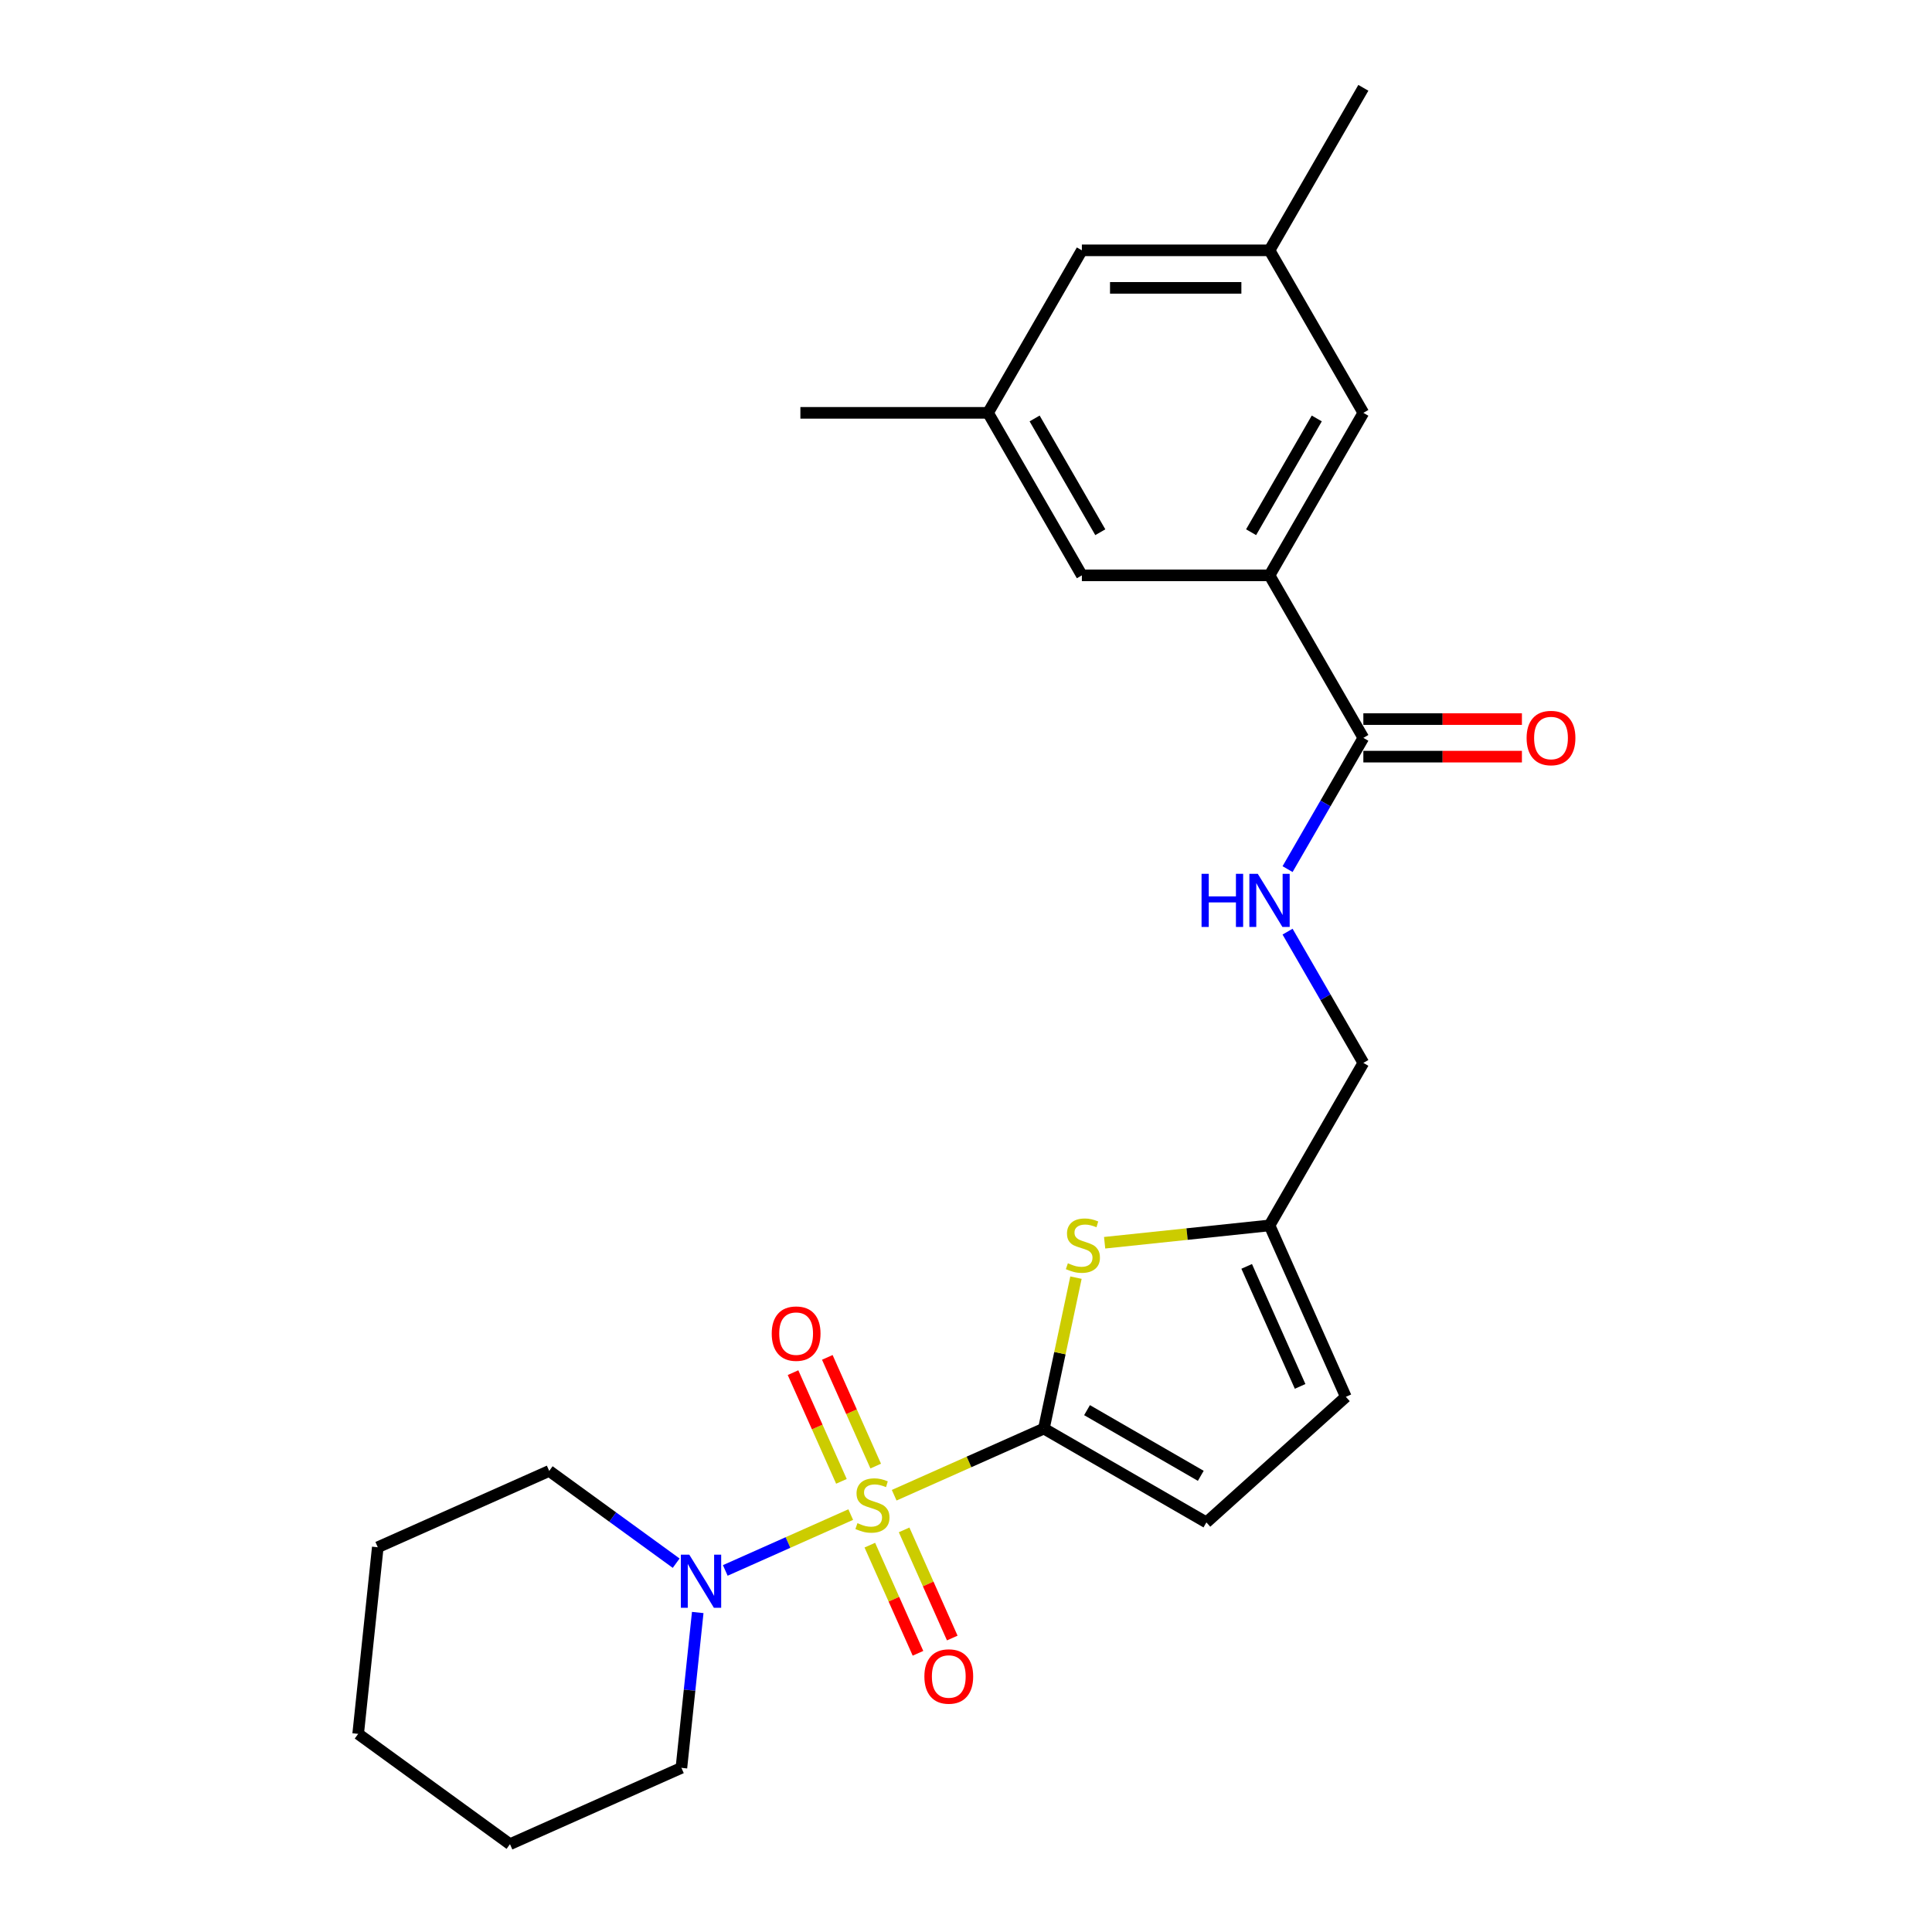 <?xml version='1.0' encoding='iso-8859-1'?>
<svg version='1.1' baseProfile='full'
              xmlns='http://www.w3.org/2000/svg'
                      xmlns:rdkit='http://www.rdkit.org/xml'
                      xmlns:xlink='http://www.w3.org/1999/xlink'
                  xml:space='preserve'
width='1000px' height='1000px' viewBox='0 0 1000 1000'>
<!-- END OF HEADER -->
<rect style='opacity:1.0;fill:#FFFFFF;stroke:none' width='1000' height='1000' x='0' y='0'> </rect>
<path class='bond-0' d='M 462.828,773.928 L 501.57,756.679' style='fill:none;fill-rule:evenodd;stroke:#CCCC00;stroke-width:6px;stroke-linecap:butt;stroke-linejoin:miter;stroke-opacity:1' />
<path class='bond-0' d='M 501.57,756.679 L 540.312,739.43' style='fill:none;fill-rule:evenodd;stroke:#000000;stroke-width:6px;stroke-linecap:butt;stroke-linejoin:miter;stroke-opacity:1' />
<path class='bond-2' d='M 440.333,783.944 L 407.866,798.399' style='fill:none;fill-rule:evenodd;stroke:#CCCC00;stroke-width:6px;stroke-linecap:butt;stroke-linejoin:miter;stroke-opacity:1' />
<path class='bond-2' d='M 407.866,798.399 L 375.4,812.853' style='fill:none;fill-rule:evenodd;stroke:#0000FF;stroke-width:6px;stroke-linecap:butt;stroke-linejoin:miter;stroke-opacity:1' />
<path class='bond-7' d='M 453.266,758.842 L 440.74,730.709' style='fill:none;fill-rule:evenodd;stroke:#CCCC00;stroke-width:6px;stroke-linecap:butt;stroke-linejoin:miter;stroke-opacity:1' />
<path class='bond-7' d='M 440.74,730.709 L 428.215,702.576' style='fill:none;fill-rule:evenodd;stroke:#FF0000;stroke-width:6px;stroke-linecap:butt;stroke-linejoin:miter;stroke-opacity:1' />
<path class='bond-7' d='M 435.52,766.744 L 422.994,738.61' style='fill:none;fill-rule:evenodd;stroke:#CCCC00;stroke-width:6px;stroke-linecap:butt;stroke-linejoin:miter;stroke-opacity:1' />
<path class='bond-7' d='M 422.994,738.61 L 410.468,710.477' style='fill:none;fill-rule:evenodd;stroke:#FF0000;stroke-width:6px;stroke-linecap:butt;stroke-linejoin:miter;stroke-opacity:1' />
<path class='bond-8' d='M 450.223,799.768 L 462.684,827.756' style='fill:none;fill-rule:evenodd;stroke:#CCCC00;stroke-width:6px;stroke-linecap:butt;stroke-linejoin:miter;stroke-opacity:1' />
<path class='bond-8' d='M 462.684,827.756 L 475.145,855.744' style='fill:none;fill-rule:evenodd;stroke:#FF0000;stroke-width:6px;stroke-linecap:butt;stroke-linejoin:miter;stroke-opacity:1' />
<path class='bond-8' d='M 467.969,791.866 L 480.43,819.854' style='fill:none;fill-rule:evenodd;stroke:#CCCC00;stroke-width:6px;stroke-linecap:butt;stroke-linejoin:miter;stroke-opacity:1' />
<path class='bond-8' d='M 480.43,819.854 L 492.891,847.842' style='fill:none;fill-rule:evenodd;stroke:#FF0000;stroke-width:6px;stroke-linecap:butt;stroke-linejoin:miter;stroke-opacity:1' />
<path class='bond-1' d='M 540.312,739.43 L 548.615,700.367' style='fill:none;fill-rule:evenodd;stroke:#000000;stroke-width:6px;stroke-linecap:butt;stroke-linejoin:miter;stroke-opacity:1' />
<path class='bond-1' d='M 548.615,700.367 L 556.918,661.304' style='fill:none;fill-rule:evenodd;stroke:#CCCC00;stroke-width:6px;stroke-linecap:butt;stroke-linejoin:miter;stroke-opacity:1' />
<path class='bond-3' d='M 540.312,739.43 L 624.429,787.995' style='fill:none;fill-rule:evenodd;stroke:#000000;stroke-width:6px;stroke-linecap:butt;stroke-linejoin:miter;stroke-opacity:1' />
<path class='bond-3' d='M 562.643,729.891 L 621.524,763.887' style='fill:none;fill-rule:evenodd;stroke:#000000;stroke-width:6px;stroke-linecap:butt;stroke-linejoin:miter;stroke-opacity:1' />
<path class='bond-6' d='M 571.754,643.241 L 614.429,638.756' style='fill:none;fill-rule:evenodd;stroke:#CCCC00;stroke-width:6px;stroke-linecap:butt;stroke-linejoin:miter;stroke-opacity:1' />
<path class='bond-6' d='M 614.429,638.756 L 657.104,634.27' style='fill:none;fill-rule:evenodd;stroke:#000000;stroke-width:6px;stroke-linecap:butt;stroke-linejoin:miter;stroke-opacity:1' />
<path class='bond-18' d='M 349.988,809.099 L 317.128,785.225' style='fill:none;fill-rule:evenodd;stroke:#0000FF;stroke-width:6px;stroke-linecap:butt;stroke-linejoin:miter;stroke-opacity:1' />
<path class='bond-18' d='M 317.128,785.225 L 284.269,761.351' style='fill:none;fill-rule:evenodd;stroke:#000000;stroke-width:6px;stroke-linecap:butt;stroke-linejoin:miter;stroke-opacity:1' />
<path class='bond-19' d='M 361.147,834.624 L 356.921,874.832' style='fill:none;fill-rule:evenodd;stroke:#0000FF;stroke-width:6px;stroke-linecap:butt;stroke-linejoin:miter;stroke-opacity:1' />
<path class='bond-19' d='M 356.921,874.832 L 352.695,915.039' style='fill:none;fill-rule:evenodd;stroke:#000000;stroke-width:6px;stroke-linecap:butt;stroke-linejoin:miter;stroke-opacity:1' />
<path class='bond-9' d='M 624.429,787.995 L 696.61,723.002' style='fill:none;fill-rule:evenodd;stroke:#000000;stroke-width:6px;stroke-linecap:butt;stroke-linejoin:miter;stroke-opacity:1' />
<path class='bond-4' d='M 705.669,381.921 L 686.058,415.888' style='fill:none;fill-rule:evenodd;stroke:#000000;stroke-width:6px;stroke-linecap:butt;stroke-linejoin:miter;stroke-opacity:1' />
<path class='bond-4' d='M 686.058,415.888 L 666.446,449.855' style='fill:none;fill-rule:evenodd;stroke:#0000FF;stroke-width:6px;stroke-linecap:butt;stroke-linejoin:miter;stroke-opacity:1' />
<path class='bond-5' d='M 705.669,381.921 L 657.104,297.804' style='fill:none;fill-rule:evenodd;stroke:#000000;stroke-width:6px;stroke-linecap:butt;stroke-linejoin:miter;stroke-opacity:1' />
<path class='bond-13' d='M 705.669,391.634 L 746.706,391.634' style='fill:none;fill-rule:evenodd;stroke:#000000;stroke-width:6px;stroke-linecap:butt;stroke-linejoin:miter;stroke-opacity:1' />
<path class='bond-13' d='M 746.706,391.634 L 787.743,391.634' style='fill:none;fill-rule:evenodd;stroke:#FF0000;stroke-width:6px;stroke-linecap:butt;stroke-linejoin:miter;stroke-opacity:1' />
<path class='bond-13' d='M 705.669,372.208 L 746.706,372.208' style='fill:none;fill-rule:evenodd;stroke:#000000;stroke-width:6px;stroke-linecap:butt;stroke-linejoin:miter;stroke-opacity:1' />
<path class='bond-13' d='M 746.706,372.208 L 787.743,372.208' style='fill:none;fill-rule:evenodd;stroke:#FF0000;stroke-width:6px;stroke-linecap:butt;stroke-linejoin:miter;stroke-opacity:1' />
<path class='bond-11' d='M 657.104,297.804 L 705.669,213.688' style='fill:none;fill-rule:evenodd;stroke:#000000;stroke-width:6px;stroke-linecap:butt;stroke-linejoin:miter;stroke-opacity:1' />
<path class='bond-11' d='M 647.565,275.474 L 681.561,216.592' style='fill:none;fill-rule:evenodd;stroke:#000000;stroke-width:6px;stroke-linecap:butt;stroke-linejoin:miter;stroke-opacity:1' />
<path class='bond-12' d='M 657.104,297.804 L 559.975,297.804' style='fill:none;fill-rule:evenodd;stroke:#000000;stroke-width:6px;stroke-linecap:butt;stroke-linejoin:miter;stroke-opacity:1' />
<path class='bond-16' d='M 657.104,634.27 L 705.669,550.154' style='fill:none;fill-rule:evenodd;stroke:#000000;stroke-width:6px;stroke-linecap:butt;stroke-linejoin:miter;stroke-opacity:1' />
<path class='bond-25' d='M 657.104,634.27 L 696.61,723.002' style='fill:none;fill-rule:evenodd;stroke:#000000;stroke-width:6px;stroke-linecap:butt;stroke-linejoin:miter;stroke-opacity:1' />
<path class='bond-25' d='M 645.283,655.481 L 672.938,717.594' style='fill:none;fill-rule:evenodd;stroke:#000000;stroke-width:6px;stroke-linecap:butt;stroke-linejoin:miter;stroke-opacity:1' />
<path class='bond-10' d='M 666.446,482.219 L 686.058,516.186' style='fill:none;fill-rule:evenodd;stroke:#0000FF;stroke-width:6px;stroke-linecap:butt;stroke-linejoin:miter;stroke-opacity:1' />
<path class='bond-10' d='M 686.058,516.186 L 705.669,550.154' style='fill:none;fill-rule:evenodd;stroke:#000000;stroke-width:6px;stroke-linecap:butt;stroke-linejoin:miter;stroke-opacity:1' />
<path class='bond-14' d='M 705.669,213.688 L 657.104,129.571' style='fill:none;fill-rule:evenodd;stroke:#000000;stroke-width:6px;stroke-linecap:butt;stroke-linejoin:miter;stroke-opacity:1' />
<path class='bond-15' d='M 559.975,297.804 L 511.41,213.688' style='fill:none;fill-rule:evenodd;stroke:#000000;stroke-width:6px;stroke-linecap:butt;stroke-linejoin:miter;stroke-opacity:1' />
<path class='bond-15' d='M 569.513,275.474 L 535.518,216.592' style='fill:none;fill-rule:evenodd;stroke:#000000;stroke-width:6px;stroke-linecap:butt;stroke-linejoin:miter;stroke-opacity:1' />
<path class='bond-20' d='M 657.104,129.571 L 705.669,45.455' style='fill:none;fill-rule:evenodd;stroke:#000000;stroke-width:6px;stroke-linecap:butt;stroke-linejoin:miter;stroke-opacity:1' />
<path class='bond-27' d='M 657.104,129.571 L 559.975,129.571' style='fill:none;fill-rule:evenodd;stroke:#000000;stroke-width:6px;stroke-linecap:butt;stroke-linejoin:miter;stroke-opacity:1' />
<path class='bond-27' d='M 642.535,148.997 L 574.544,148.997' style='fill:none;fill-rule:evenodd;stroke:#000000;stroke-width:6px;stroke-linecap:butt;stroke-linejoin:miter;stroke-opacity:1' />
<path class='bond-17' d='M 511.41,213.688 L 559.975,129.571' style='fill:none;fill-rule:evenodd;stroke:#000000;stroke-width:6px;stroke-linecap:butt;stroke-linejoin:miter;stroke-opacity:1' />
<path class='bond-21' d='M 511.41,213.688 L 414.28,213.688' style='fill:none;fill-rule:evenodd;stroke:#000000;stroke-width:6px;stroke-linecap:butt;stroke-linejoin:miter;stroke-opacity:1' />
<path class='bond-22' d='M 284.269,761.351 L 195.537,800.857' style='fill:none;fill-rule:evenodd;stroke:#000000;stroke-width:6px;stroke-linecap:butt;stroke-linejoin:miter;stroke-opacity:1' />
<path class='bond-23' d='M 352.695,915.039 L 263.963,954.545' style='fill:none;fill-rule:evenodd;stroke:#000000;stroke-width:6px;stroke-linecap:butt;stroke-linejoin:miter;stroke-opacity:1' />
<path class='bond-26' d='M 195.537,800.857 L 185.384,897.454' style='fill:none;fill-rule:evenodd;stroke:#000000;stroke-width:6px;stroke-linecap:butt;stroke-linejoin:miter;stroke-opacity:1' />
<path class='bond-24' d='M 263.963,954.545 L 185.384,897.454' style='fill:none;fill-rule:evenodd;stroke:#000000;stroke-width:6px;stroke-linecap:butt;stroke-linejoin:miter;stroke-opacity:1' />
<path  class='atom-0' d='M 443.81 788.377
Q 444.121 788.494, 445.403 789.037
Q 446.685 789.581, 448.083 789.931
Q 449.521 790.242, 450.92 790.242
Q 453.523 790.242, 455.038 788.999
Q 456.553 787.716, 456.553 785.502
Q 456.553 783.987, 455.776 783.054
Q 455.038 782.122, 453.872 781.617
Q 452.707 781.112, 450.764 780.529
Q 448.317 779.791, 446.84 779.091
Q 445.403 778.392, 444.354 776.916
Q 443.344 775.439, 443.344 772.953
Q 443.344 769.495, 445.675 767.358
Q 448.045 765.221, 452.707 765.221
Q 455.893 765.221, 459.506 766.737
L 458.612 769.728
Q 455.31 768.368, 452.823 768.368
Q 450.143 768.368, 448.666 769.495
Q 447.19 770.583, 447.229 772.487
Q 447.229 773.963, 447.967 774.857
Q 448.744 775.75, 449.832 776.255
Q 450.959 776.76, 452.823 777.343
Q 455.31 778.12, 456.786 778.897
Q 458.263 779.674, 459.312 781.267
Q 460.4 782.821, 460.4 785.502
Q 460.4 789.309, 457.835 791.369
Q 455.31 793.389, 451.075 793.389
Q 448.627 793.389, 446.763 792.845
Q 444.937 792.34, 442.761 791.446
L 443.81 788.377
' fill='#CCCC00'/>
<path  class='atom-2' d='M 552.736 653.864
Q 553.047 653.981, 554.329 654.524
Q 555.611 655.068, 557.01 655.418
Q 558.447 655.729, 559.846 655.729
Q 562.449 655.729, 563.964 654.486
Q 565.48 653.204, 565.48 650.989
Q 565.48 649.474, 564.703 648.541
Q 563.964 647.609, 562.799 647.104
Q 561.633 646.599, 559.691 646.016
Q 557.243 645.278, 555.767 644.578
Q 554.329 643.879, 553.28 642.403
Q 552.27 640.926, 552.27 638.44
Q 552.27 634.982, 554.601 632.845
Q 556.971 630.708, 561.633 630.708
Q 564.819 630.708, 568.432 632.224
L 567.539 635.215
Q 564.236 633.855, 561.75 633.855
Q 559.069 633.855, 557.593 634.982
Q 556.116 636.07, 556.155 637.974
Q 556.155 639.45, 556.893 640.344
Q 557.67 641.237, 558.758 641.742
Q 559.885 642.247, 561.75 642.83
Q 564.236 643.607, 565.713 644.384
Q 567.189 645.161, 568.238 646.754
Q 569.326 648.308, 569.326 650.989
Q 569.326 654.796, 566.762 656.856
Q 564.236 658.876, 560.002 658.876
Q 557.554 658.876, 555.689 658.332
Q 553.863 657.827, 551.687 656.933
L 552.736 653.864
' fill='#CCCC00'/>
<path  class='atom-3' d='M 356.768 804.689
L 365.781 819.258
Q 366.675 820.695, 368.112 823.299
Q 369.55 825.902, 369.628 826.057
L 369.628 804.689
L 373.28 804.689
L 373.28 832.196
L 369.511 832.196
L 359.837 816.266
Q 358.71 814.401, 357.506 812.265
Q 356.34 810.128, 355.991 809.467
L 355.991 832.196
L 352.416 832.196
L 352.416 804.689
L 356.768 804.689
' fill='#0000FF'/>
<path  class='atom-8' d='M 399.447 690.282
Q 399.447 683.677, 402.711 679.986
Q 405.974 676.295, 412.074 676.295
Q 418.174 676.295, 421.437 679.986
Q 424.701 683.677, 424.701 690.282
Q 424.701 696.964, 421.398 700.772
Q 418.096 704.54, 412.074 704.54
Q 406.013 704.54, 402.711 700.772
Q 399.447 697.003, 399.447 690.282
M 412.074 701.432
Q 416.27 701.432, 418.523 698.635
Q 420.816 695.799, 420.816 690.282
Q 420.816 684.881, 418.523 682.162
Q 416.27 679.403, 412.074 679.403
Q 407.878 679.403, 405.586 682.123
Q 403.332 684.842, 403.332 690.282
Q 403.332 695.837, 405.586 698.635
Q 407.878 701.432, 412.074 701.432
' fill='#FF0000'/>
<path  class='atom-9' d='M 478.459 867.746
Q 478.459 861.141, 481.723 857.45
Q 484.987 853.759, 491.086 853.759
Q 497.186 853.759, 500.45 857.45
Q 503.713 861.141, 503.713 867.746
Q 503.713 874.428, 500.411 878.236
Q 497.108 882.004, 491.086 882.004
Q 485.025 882.004, 481.723 878.236
Q 478.459 874.467, 478.459 867.746
M 491.086 878.896
Q 495.282 878.896, 497.536 876.099
Q 499.828 873.263, 499.828 867.746
Q 499.828 862.345, 497.536 859.626
Q 495.282 856.867, 491.086 856.867
Q 486.89 856.867, 484.598 859.587
Q 482.345 862.307, 482.345 867.746
Q 482.345 873.302, 484.598 876.099
Q 486.89 878.896, 491.086 878.896
' fill='#FF0000'/>
<path  class='atom-11' d='M 621.924 452.284
L 625.653 452.284
L 625.653 463.978
L 639.718 463.978
L 639.718 452.284
L 643.448 452.284
L 643.448 479.791
L 639.718 479.791
L 639.718 467.086
L 625.653 467.086
L 625.653 479.791
L 621.924 479.791
L 621.924 452.284
' fill='#0000FF'/>
<path  class='atom-11' d='M 651.024 452.284
L 660.037 466.853
Q 660.931 468.291, 662.368 470.894
Q 663.806 473.497, 663.884 473.652
L 663.884 452.284
L 667.536 452.284
L 667.536 479.791
L 663.767 479.791
L 654.093 463.861
Q 652.966 461.997, 651.762 459.86
Q 650.596 457.723, 650.247 457.062
L 650.247 479.791
L 646.672 479.791
L 646.672 452.284
L 651.024 452.284
' fill='#0000FF'/>
<path  class='atom-14' d='M 790.171 381.998
Q 790.171 375.394, 793.435 371.703
Q 796.698 368.012, 802.798 368.012
Q 808.898 368.012, 812.161 371.703
Q 815.425 375.394, 815.425 381.998
Q 815.425 388.681, 812.122 392.488
Q 808.82 396.257, 802.798 396.257
Q 796.737 396.257, 793.435 392.488
Q 790.171 388.72, 790.171 381.998
M 802.798 393.149
Q 806.994 393.149, 809.247 390.351
Q 811.54 387.515, 811.54 381.998
Q 811.54 376.598, 809.247 373.878
Q 806.994 371.12, 802.798 371.12
Q 798.602 371.12, 796.31 373.839
Q 794.056 376.559, 794.056 381.998
Q 794.056 387.554, 796.31 390.351
Q 798.602 393.149, 802.798 393.149
' fill='#FF0000'/>
</svg>
